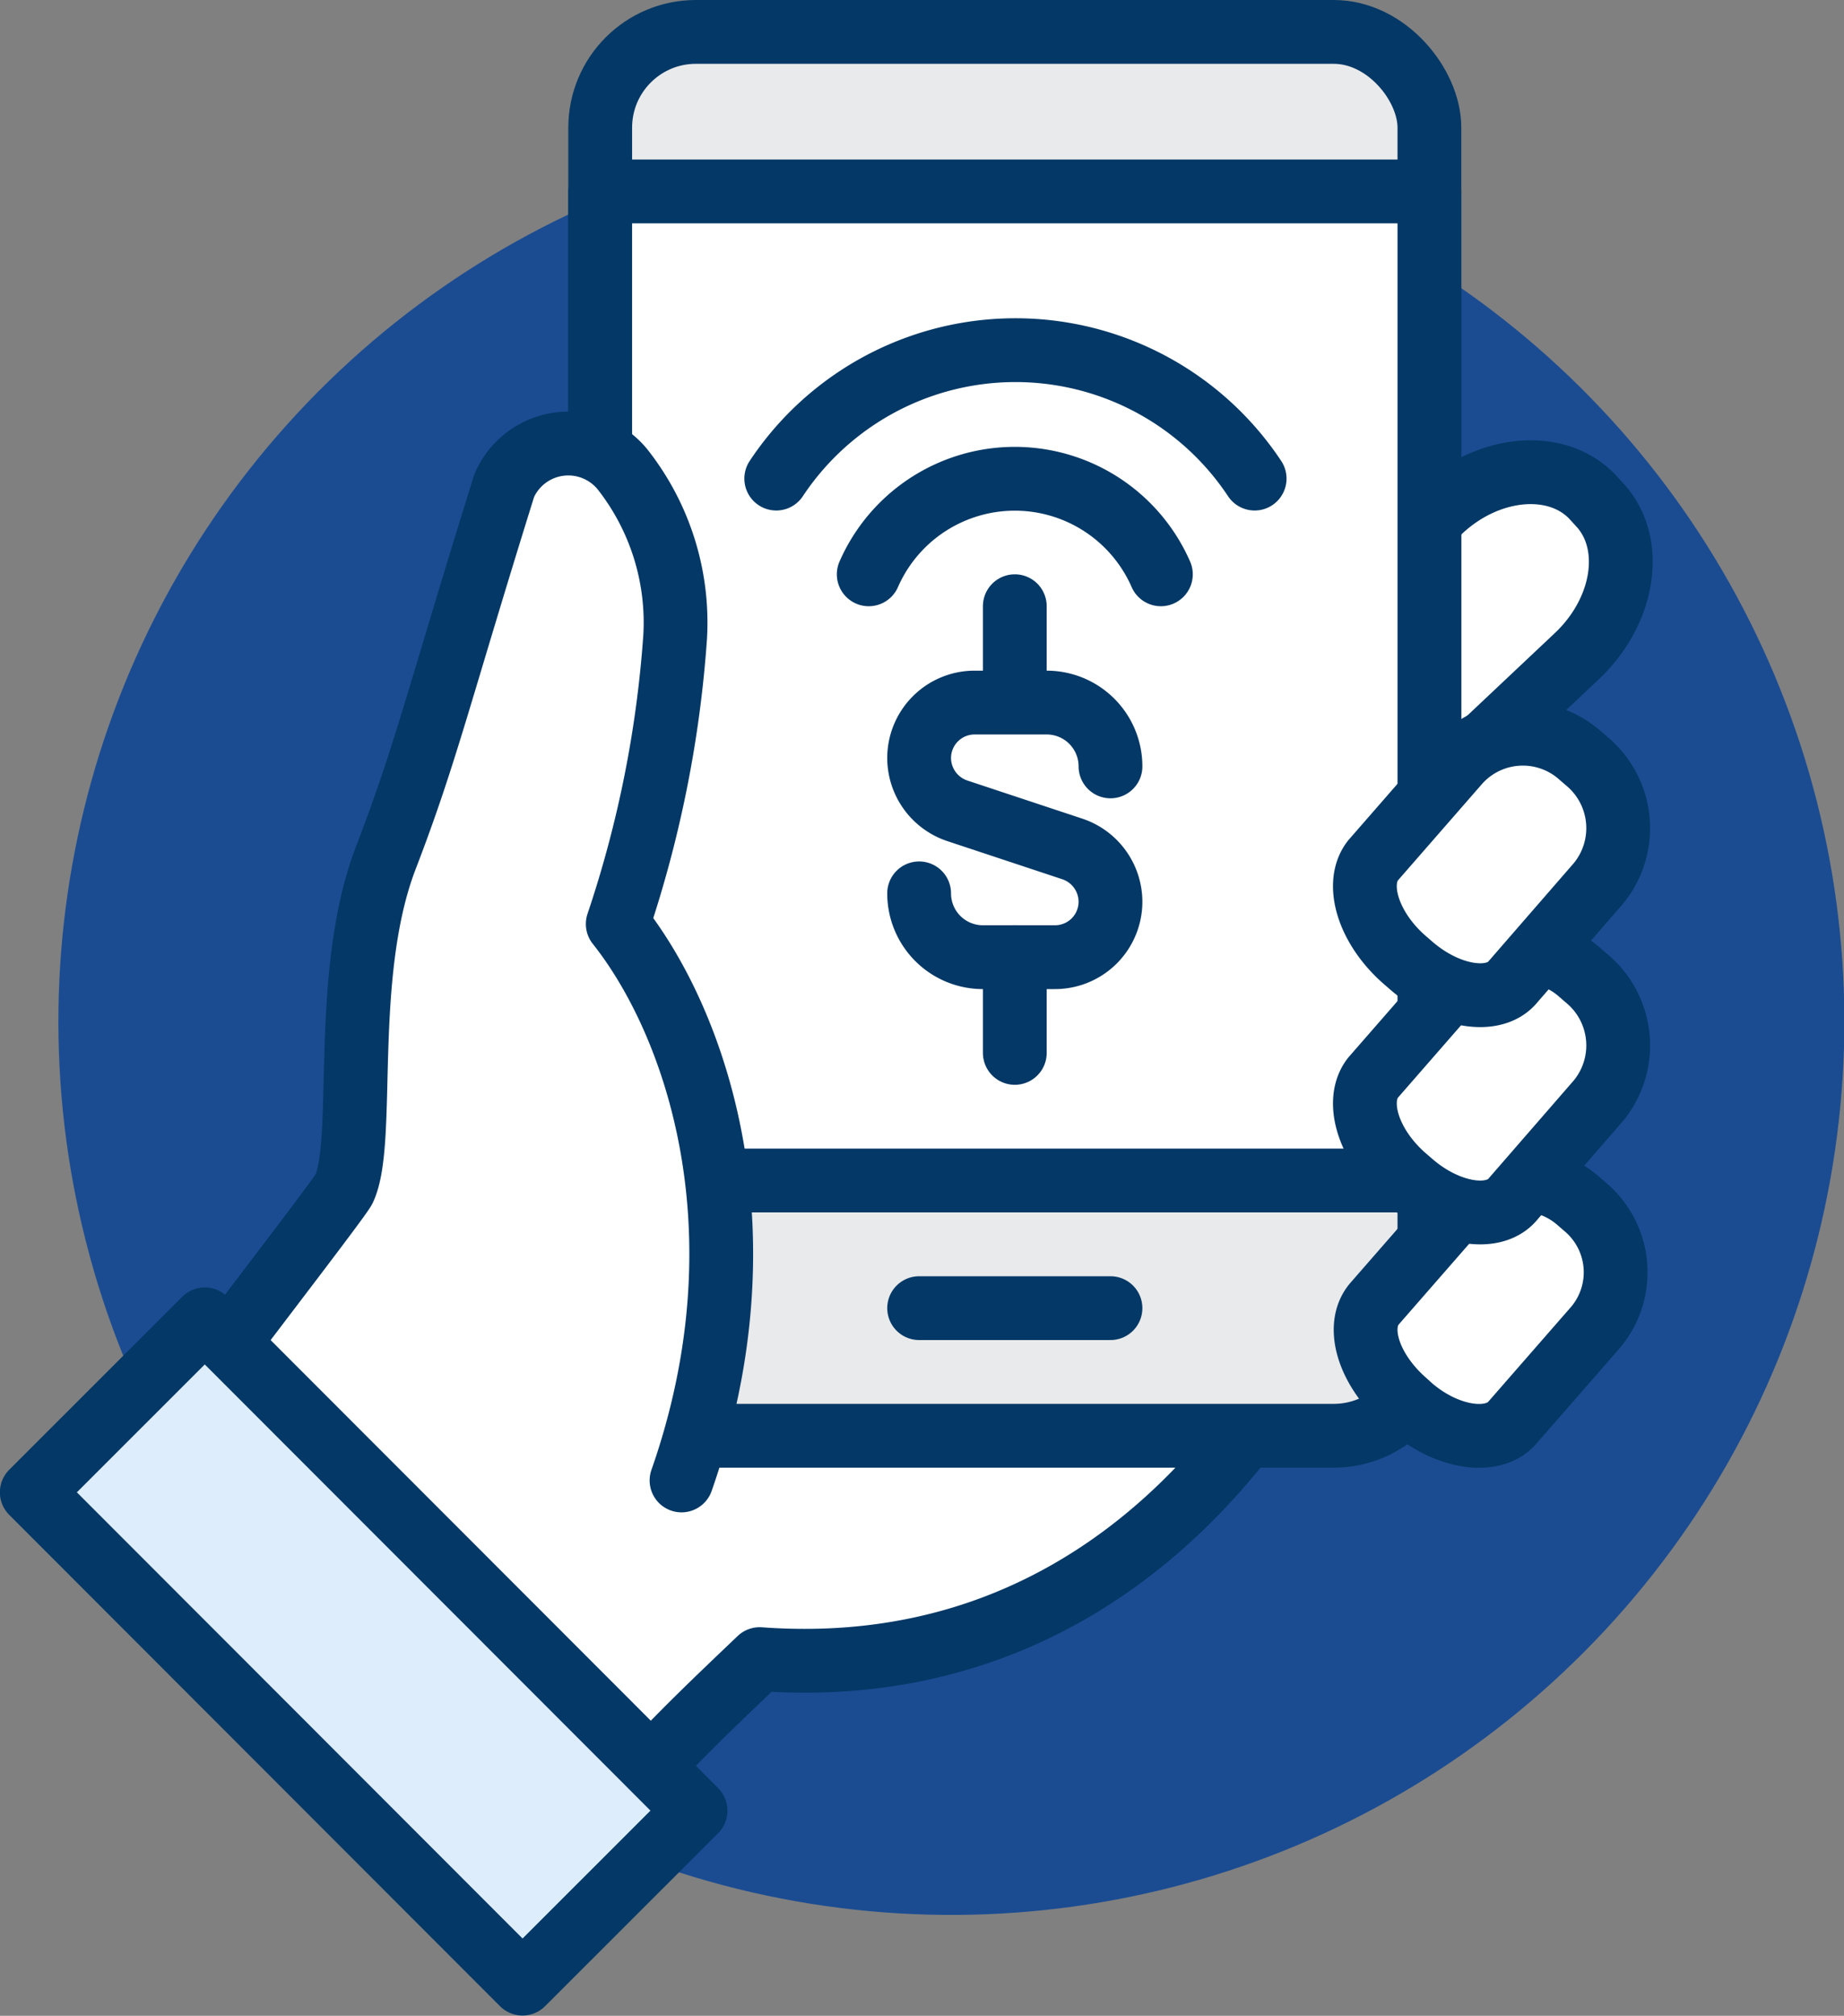 <svg id="icons" xmlns="http://www.w3.org/2000/svg" viewBox="0 0 57.82 63.18"><rect x="0" y="0" width="57.82" height="63.18" fill="#808080" stroke="none"/><defs><style>.cls-1{fill:#1b4c92;}.cls-2,.cls-4{fill:#fff;}.cls-2,.cls-3,.cls-5,.cls-6{stroke:#043866;stroke-linecap:round;stroke-linejoin:round;stroke-width:2px;}.cls-3{fill:#e9eaeb;}.cls-5{fill:none;}.cls-6{fill:#ddedfc;}</style></defs><title>Vector Smart Object2</title><circle class="cls-1" cx="430" cy="338" r="28" transform="translate(-389.94 382.64) rotate(-78.04)"/><path class="cls-2" d="M441.67,330l-.22-.23a2.77,2.77,0,0,1-.27-3.84l4.15-3.92c1.5-1.42,3.65-1.62,4.78-.44l.21.23c1.13,1.19.82,3.32-.68,4.75l-4.15,3.91A2.75,2.75,0,0,1,441.67,330Z" transform="translate(-400.18 -306)"/><path class="cls-2" d="M420.63,335.15l-5.39-2-7.18,22.76c.41.32.82.66,1.21,1A26.82,26.82,0,0,1,413,361l7,1c1.54-1.67,2.69-2.75,4-4,10.24.75,15-6.81,16-8S420.63,335.15,420.63,335.15Z" transform="translate(-400.18 -306)"/><rect class="cls-3" x="18.82" y="1" width="26" height="44" rx="3"/><rect class="cls-2" x="18.82" y="6" width="26" height="31"/><path class="cls-2" d="M444.43,350.11l-.21-.19c-1.13-1-1.55-2.35-.94-3.06l2.62-3a2.69,2.69,0,0,1,3.77-.22l.22.19a2.68,2.68,0,0,1,.33,3.76l-2.62,3C447,351.29,445.56,351.08,444.43,350.11Z" transform="translate(-400.18 -306)"/><path class="cls-4" d="M419.55,335a36,36,0,0,0,1.8-9,7.76,7.76,0,0,0-1.62-5.21,2.19,2.19,0,0,0-3.74.47c-2.05,6.57-2.44,8.36-3.71,11.66-1.42,3.69-.61,8.87-1.31,10.38-.14.31-4.91,6.45-6.23,8.31,1.4.71,4.35,2,5.5,3a27,27,0,0,1,3.89,4.23l1.08.09,6.34-6.53C424.28,344.61,422,338.07,419.55,335Z" transform="translate(-400.18 -306)"/><path class="cls-5" d="M421.55,352.4c2.73-7.79.47-14.33-2-17.44a36,36,0,0,0,1.8-9,7.76,7.76,0,0,0-1.62-5.21,2.19,2.19,0,0,0-3.74.47c-2.05,6.57-2.44,8.36-3.71,11.66-1.42,3.69-.61,8.87-1.31,10.38-.14.31-4.91,6.45-6.23,8.31,1.4.71,4.35,2,5.5,3a27,27,0,0,1,3.89,4.23l1.08.09" transform="translate(-400.18 -306)"/><rect class="cls-6" x="407.75" y="346.89" width="7.67" height="21.77" transform="translate(-532.63 89.62) rotate(-44.98)"/><path class="cls-2" d="M444.45,343.09l-.22-.19c-1.15-1-1.57-2.39-1-3.12l2.67-3.06a2.71,2.71,0,0,1,3.83-.23l.22.19a2.73,2.73,0,0,1,.34,3.83l-2.66,3.06C447.05,344.3,445.6,344.08,444.45,343.09Z" transform="translate(-400.18 -306)"/><path class="cls-2" d="M444.45,336.28l-.22-.19c-1.15-1-1.57-2.39-1-3.12l2.67-3.06a2.71,2.71,0,0,1,3.83-.23l.22.19a2.73,2.73,0,0,1,.34,3.83l-2.66,3.06C447.05,337.49,445.6,337.27,444.45,336.28Z" transform="translate(-400.18 -306)"/><line class="cls-5" x1="28.82" y1="41" x2="34.82" y2="41"/><path class="cls-5" d="M427.42,324a5,5,0,0,1,9.16,0" transform="translate(-400.18 -306)"/><path class="cls-5" d="M424.52,321a9,9,0,0,1,15,0" transform="translate(-400.18 -306)"/><path class="cls-5" d="M429,334h0a2,2,0,0,0,2,2h2.26a1.74,1.74,0,0,0,1.74-1.74h0a1.75,1.75,0,0,0-1.19-1.65l-3.62-1.2a1.75,1.75,0,0,1-1.19-1.65h0a1.74,1.74,0,0,1,1.74-1.74H433a2,2,0,0,1,2,2h0" transform="translate(-400.18 -306)"/><line class="cls-5" x1="31.82" y1="22" x2="31.82" y2="19"/><line class="cls-5" x1="31.82" y1="30" x2="31.82" y2="33"/></svg>